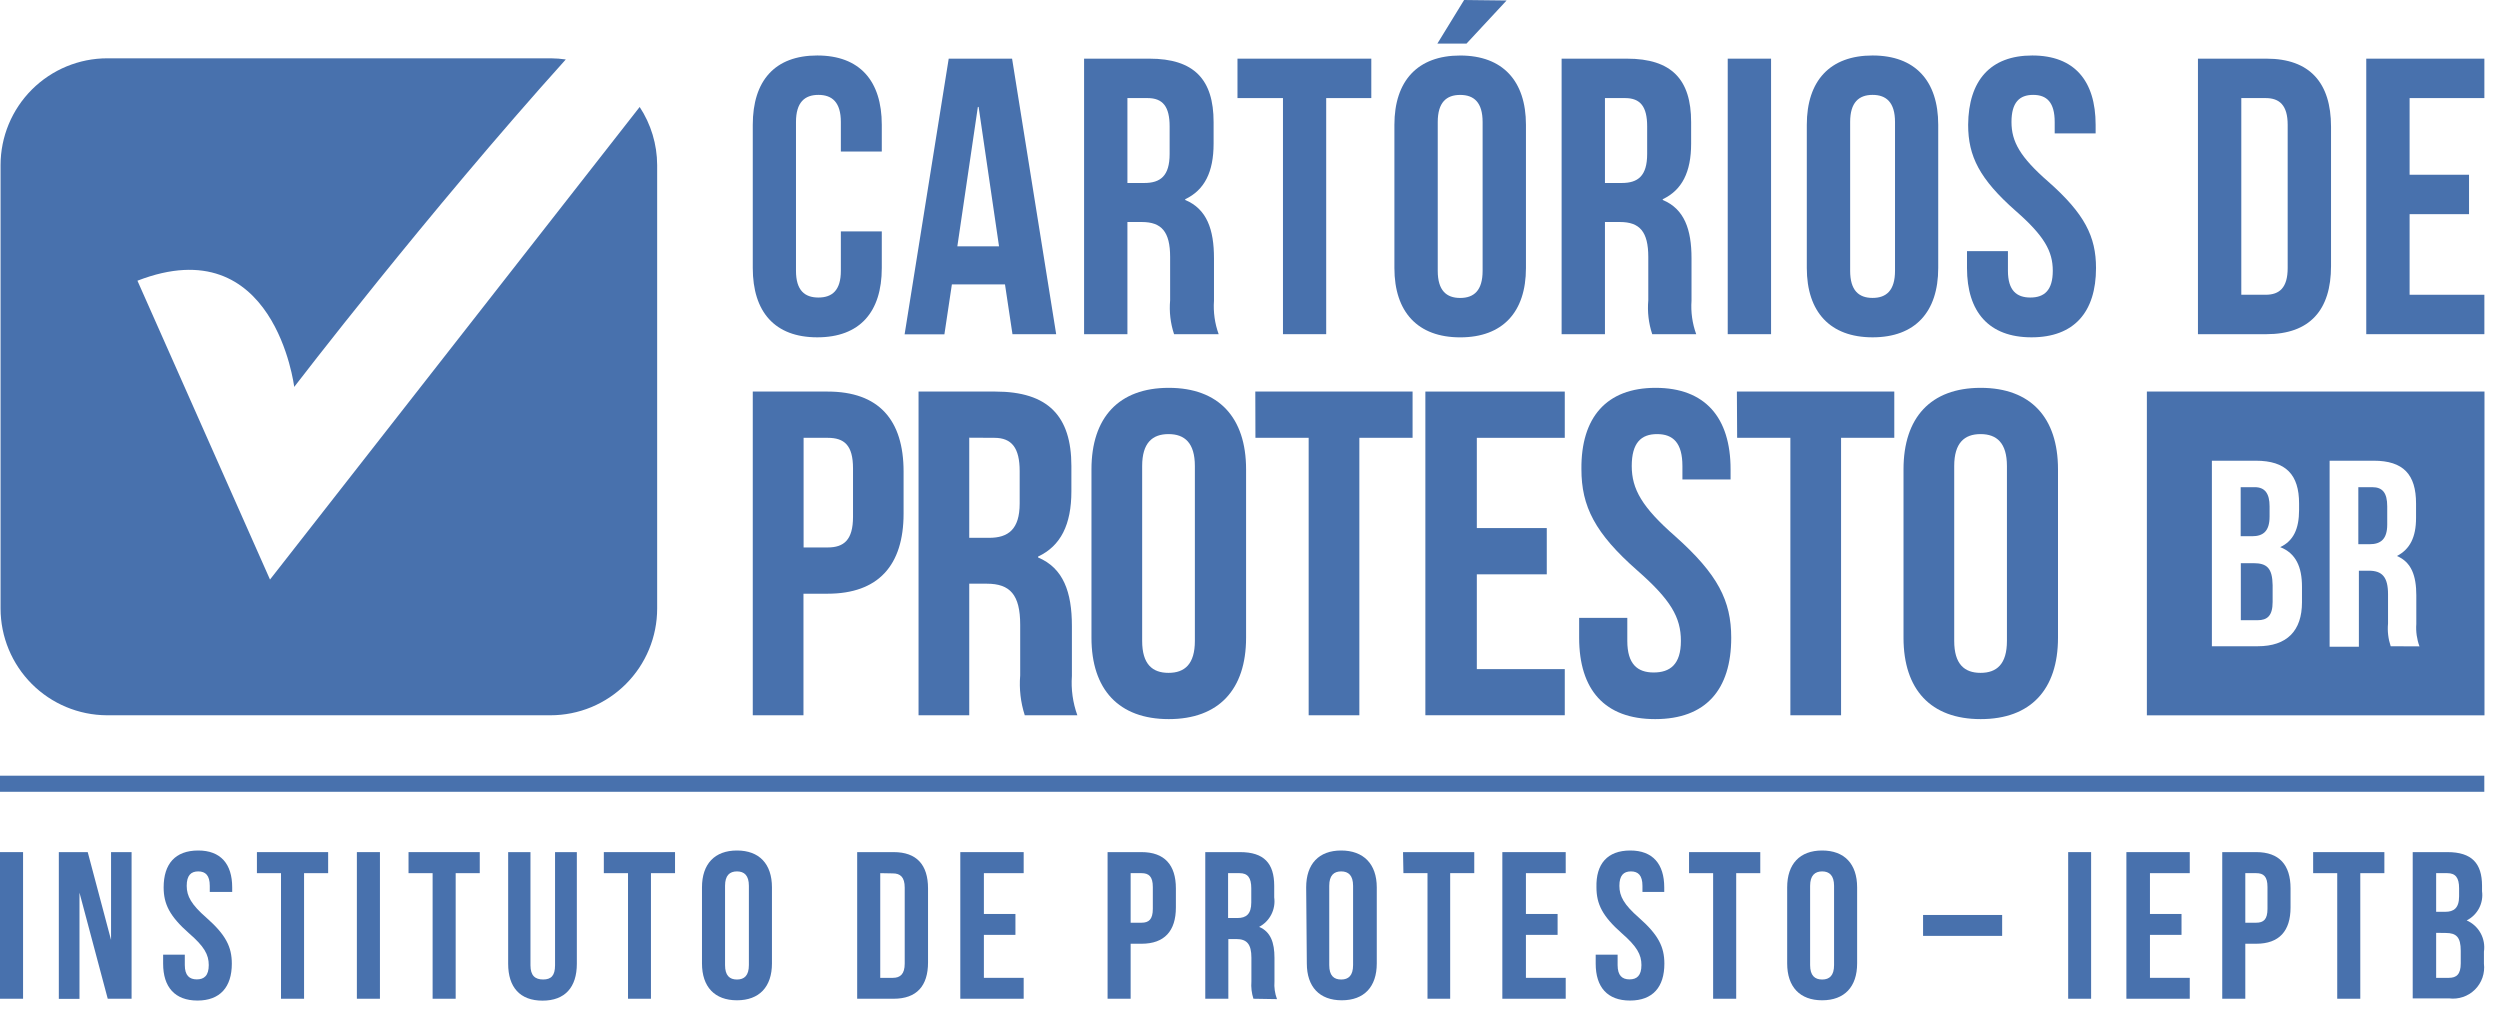 <svg width="155" height="63" viewBox="0 0 155 63" fill="none" xmlns="http://www.w3.org/2000/svg">
<path d="M54.671 14.346V16.616C54.671 19.351 53.303 20.914 50.671 20.914C48.039 20.914 46.672 19.343 46.672 16.616V7.738C46.672 5.003 48.039 3.44 50.671 3.44C53.303 3.44 54.671 5.011 54.671 7.738V9.396H52.133V7.565C52.133 6.347 51.598 5.883 50.742 5.883C49.886 5.883 49.351 6.347 49.351 7.565V16.789C49.351 18.007 49.893 18.447 50.742 18.447C51.591 18.447 52.133 18.007 52.133 16.789V14.346H54.671Z" fill="#4871AD"/>
<path d="M65.483 20.719H62.773L62.309 17.631H59.017L58.553 20.727H56.086L58.82 3.637H62.749L65.483 20.719ZM59.355 15.274H61.94L60.675 6.631H60.627L59.355 15.274Z" fill="#4871AD"/>
<path d="M72.792 20.719C72.568 20.044 72.485 19.329 72.548 18.621V15.934C72.548 14.362 72.014 13.765 70.796 13.765H69.9V20.719H67.213V3.637H71.259C74.041 3.637 75.243 4.933 75.243 7.566V8.909C75.243 10.669 74.677 11.785 73.483 12.351V12.398C74.827 12.956 75.267 14.229 75.267 16.012V18.645C75.218 19.349 75.317 20.055 75.557 20.719H72.792ZM69.9 6.081V11.345H70.945C71.943 11.345 72.517 10.913 72.517 9.546V7.833C72.517 6.615 72.1 6.081 71.149 6.081H69.9Z" fill="#4871AD"/>
<path d="M76.724 3.637H85.021V6.081H82.224V20.719H79.544V6.081H76.724V3.637Z" fill="#4871AD"/>
<path d="M86.453 7.739C86.453 5.005 87.899 3.442 90.531 3.442C93.163 3.442 94.609 5.013 94.609 7.739V16.618C94.609 19.353 93.163 20.916 90.531 20.916C87.899 20.916 86.453 19.345 86.453 16.618V7.739ZM93.407 0.031L90.924 2.703H89.117L90.775 0L93.407 0.031ZM89.14 16.791C89.14 18.009 89.675 18.473 90.531 18.473C91.388 18.473 91.922 18.009 91.922 16.791V7.567C91.922 6.349 91.388 5.885 90.531 5.885C89.675 5.885 89.14 6.349 89.14 7.567V16.791Z" fill="#4871AD"/>
<path d="M102.438 20.719C102.214 20.044 102.131 19.329 102.194 18.621V15.934C102.194 14.362 101.66 13.765 100.442 13.765H99.507V20.719H96.82V3.637H100.866C103.648 3.637 104.85 4.933 104.85 7.566V8.909C104.85 10.669 104.284 11.785 103.09 12.351V12.398C104.434 12.956 104.874 14.229 104.874 16.012V18.645C104.825 19.349 104.924 20.055 105.164 20.719H102.438ZM99.507 6.081V11.345H100.552C101.55 11.345 102.124 10.913 102.124 9.546V7.833C102.124 6.615 101.707 6.081 100.756 6.081H99.507Z" fill="#4871AD"/>
<path d="M107.119 3.637H109.806V20.719H107.119V3.637Z" fill="#4871AD"/>
<path d="M112.022 7.738C112.022 5.003 113.46 3.44 116.1 3.44C118.74 3.44 120.17 5.011 120.17 7.738V16.616C120.17 19.351 118.732 20.914 116.1 20.914C113.468 20.914 112.022 19.343 112.022 16.616V7.738ZM114.709 16.789C114.709 18.007 115.243 18.471 116.1 18.471C116.956 18.471 117.491 18.007 117.491 16.789V7.565C117.491 6.347 116.949 5.883 116.1 5.883C115.251 5.883 114.709 6.347 114.709 7.565V16.789Z" fill="#4871AD"/>
<path d="M126.001 3.44C128.617 3.44 129.929 5.011 129.929 7.738V8.272H127.391V7.565C127.391 6.347 126.904 5.883 126.056 5.883C125.207 5.883 124.712 6.347 124.712 7.565C124.712 8.783 125.246 9.741 127.006 11.274C129.246 13.254 129.953 14.668 129.953 16.616C129.953 19.351 128.594 20.914 125.953 20.914C123.313 20.914 121.954 19.343 121.954 16.616V15.572H124.492V16.789C124.492 18.007 125.026 18.447 125.883 18.447C126.739 18.447 127.273 18.007 127.273 16.789C127.273 15.572 126.739 14.621 124.979 13.081C122.732 11.101 122.025 9.686 122.025 7.738C122.048 5.003 123.392 3.44 126.001 3.44Z" fill="#4871AD"/>
<path d="M136.273 3.637H140.524C143.204 3.637 144.524 5.13 144.524 7.856V16.499C144.524 19.226 143.204 20.719 140.524 20.719H136.273V3.637ZM138.961 6.081V18.275H140.469C141.326 18.275 141.836 17.843 141.836 16.617V7.738C141.836 6.521 141.326 6.081 140.469 6.081H138.961Z" fill="#4871AD"/>
<path d="M149.395 10.834H153.08V13.278H149.395V18.275H154.031V20.719H146.708V3.637H154.031V6.081H149.395V10.834Z" fill="#4871AD"/>
<path d="M56.022 29.235V31.844C56.022 35.057 54.451 36.81 51.308 36.81H49.815V44.345H46.672V24.277H51.316C54.474 24.277 56.022 26.022 56.022 29.235ZM49.823 27.145V33.942H51.316C52.321 33.942 52.887 33.478 52.887 32.048V29.039C52.887 27.601 52.345 27.145 51.316 27.145H49.823Z" fill="#4871AD"/>
<path d="M63.535 44.345C63.279 43.549 63.183 42.711 63.252 41.878V38.735C63.252 36.873 62.623 36.189 61.185 36.189H60.093V44.345H56.95V24.277H61.712C64.98 24.277 66.426 25.794 66.426 28.89V30.461C66.426 32.528 65.766 33.847 64.36 34.508V34.562C65.931 35.222 66.458 36.715 66.458 38.813V41.909C66.399 42.736 66.514 43.566 66.795 44.345H63.535ZM60.093 27.137V33.345H61.327C62.505 33.345 63.22 32.826 63.22 31.215V29.212C63.22 27.774 62.733 27.145 61.649 27.145L60.093 27.137Z" fill="#4871AD"/>
<path d="M67.671 29.098C67.671 25.885 69.368 24.046 72.464 24.046C75.56 24.046 77.257 25.885 77.257 29.098V39.541C77.257 42.754 75.56 44.585 72.464 44.585C69.368 44.585 67.671 42.754 67.671 39.541V29.098ZM70.814 39.737C70.814 41.175 71.442 41.717 72.448 41.717C73.454 41.717 74.082 41.175 74.082 39.737V28.894C74.082 27.464 73.454 26.914 72.448 26.914C71.442 26.914 70.814 27.464 70.814 28.894V39.737Z" fill="#4871AD"/>
<path d="M77.829 24.277H87.58V27.145H84.28V44.345H81.137V27.145H77.837L77.829 24.277Z" fill="#4871AD"/>
<path d="M91.563 32.74H95.9V35.608H91.563V41.485H97.016V44.345H88.373V24.277H97.016V27.145H91.563V32.74Z" fill="#4871AD"/>
<path d="M102.645 24.046C105.717 24.046 107.296 25.885 107.296 29.098V29.727H104.31V28.894C104.31 27.464 103.737 26.914 102.739 26.914C101.741 26.914 101.168 27.464 101.168 28.894C101.168 30.324 101.804 31.448 103.87 33.255C106.511 35.612 107.336 37.246 107.336 39.541C107.336 42.754 105.764 44.585 102.621 44.585C99.478 44.585 97.907 42.754 97.907 39.541V38.307H100.893V39.737C100.893 41.175 101.521 41.694 102.527 41.694C103.533 41.694 104.216 41.206 104.216 39.737C104.216 38.268 103.58 37.184 101.521 35.376C98.881 33.059 98.048 31.393 98.048 29.09C98.017 25.885 99.596 24.046 102.645 24.046Z" fill="#4871AD"/>
<path d="M107.687 24.277H117.446V27.145H114.146V44.345H111.003V27.145H107.703L107.687 24.277Z" fill="#4871AD"/>
<path d="M118.018 29.098C118.018 25.885 119.707 24.046 122.803 24.046C125.899 24.046 127.596 25.885 127.596 29.098V39.541C127.596 42.754 125.899 44.585 122.803 44.585C119.707 44.585 118.018 42.754 118.018 39.541V29.098ZM121.161 39.737C121.161 41.175 121.79 41.717 122.795 41.717C123.801 41.717 124.43 41.175 124.43 39.737V28.894C124.43 27.464 123.801 26.914 122.795 26.914C121.79 26.914 121.161 27.464 121.161 28.894V39.737Z" fill="#4871AD"/>
<path d="M0 52.831H1.43V61.922H0V52.831Z" fill="#4871AD"/>
<path d="M4.928 55.346V61.93H3.647V52.831H5.439L6.885 58.276V52.831H8.158V61.922H6.68L4.928 55.346Z" fill="#4871AD"/>
<path d="M12.291 52.731C13.681 52.731 14.396 53.564 14.396 55.017V55.3H13.006V54.923C13.006 54.279 12.746 54.027 12.291 54.027C11.835 54.027 11.576 54.279 11.576 54.923C11.576 55.568 11.866 56.086 12.802 56.903C13.996 57.956 14.373 58.703 14.373 59.748C14.373 61.201 13.642 62.034 12.244 62.034C10.845 62.034 10.114 61.201 10.114 59.748V59.19H11.458V59.834C11.458 60.486 11.749 60.722 12.204 60.722C12.66 60.722 12.943 60.486 12.943 59.834C12.943 59.182 12.66 58.679 11.717 57.862C10.523 56.809 10.146 56.055 10.146 55.017C10.146 53.564 10.861 52.731 12.291 52.731Z" fill="#4871AD"/>
<path d="M15.929 52.831H20.345V54.136H18.852V61.922H17.422V54.136H15.929V52.831Z" fill="#4871AD"/>
<path d="M22.126 52.831H23.556V61.922H22.126V52.831Z" fill="#4871AD"/>
<path d="M25.329 52.831H29.745V54.136H28.252V61.922H26.822V54.136H25.329V52.831Z" fill="#4871AD"/>
<path d="M32.889 52.831V59.848C32.889 60.492 33.179 60.728 33.675 60.728C34.169 60.728 34.413 60.492 34.413 59.848V52.831H35.764V59.754C35.764 61.207 35.034 62.04 33.635 62.04C32.237 62.04 31.506 61.207 31.506 59.754V52.831H32.889Z" fill="#4871AD"/>
<path d="M37.437 52.831H41.852V54.136H40.359V61.922H38.937V54.136H37.437V52.831Z" fill="#4871AD"/>
<path d="M43.523 55.017C43.523 53.564 44.309 52.731 45.692 52.731C47.075 52.731 47.861 53.564 47.861 55.017V59.732C47.861 61.185 47.075 62.018 45.692 62.018C44.309 62.018 43.523 61.185 43.523 59.732V55.017ZM44.953 59.834C44.953 60.486 45.236 60.73 45.692 60.73C46.148 60.73 46.431 60.486 46.431 59.834V54.923C46.431 54.279 46.148 54.027 45.692 54.027C45.236 54.027 44.953 54.279 44.953 54.923V59.834Z" fill="#4871AD"/>
<path d="M53.145 52.831H55.408C56.831 52.831 57.538 53.617 57.538 55.078V59.675C57.538 61.129 56.831 61.922 55.408 61.922H53.145V52.831ZM54.575 54.136V60.626H55.361C55.817 60.626 56.092 60.39 56.092 59.746V55.031C56.092 54.379 55.817 54.151 55.361 54.151L54.575 54.136Z" fill="#4871AD"/>
<path d="M61.001 56.666H62.957V57.962H61.001V60.626H63.468V61.922H59.539V52.831H63.468V54.136H61.001V56.666Z" fill="#4871AD"/>
<path d="M72.905 55.078V56.265C72.905 57.718 72.198 58.512 70.776 58.512H70.1V61.922H68.67V52.831H70.776C72.198 52.831 72.905 53.625 72.905 55.078ZM70.1 54.136V57.208H70.776C71.224 57.208 71.475 57.004 71.475 56.351V54.992C71.475 54.34 71.224 54.136 70.776 54.136H70.1Z" fill="#4871AD"/>
<path d="M77.712 61.922C77.601 61.575 77.558 61.209 77.587 60.846V59.376C77.587 58.536 77.304 58.221 76.652 58.221H76.157V61.922H74.727V52.831H76.887C78.365 52.831 79.001 53.523 79.001 54.921V55.636C79.052 56.001 78.989 56.372 78.822 56.699C78.655 57.027 78.391 57.295 78.066 57.467C78.781 57.766 79.017 58.441 79.017 59.384V60.846C78.988 61.219 79.042 61.595 79.174 61.946L77.712 61.922ZM76.141 54.136V56.917H76.722C77.257 56.917 77.579 56.681 77.579 55.958V55.071C77.579 54.418 77.359 54.136 76.856 54.136H76.141Z" fill="#4871AD"/>
<path d="M80.983 55.017C80.983 53.564 81.769 52.731 83.152 52.731C84.535 52.731 85.36 53.564 85.36 55.017V59.732C85.36 61.185 84.574 62.018 83.191 62.018C81.808 62.018 81.023 61.185 81.023 59.732L80.983 55.017ZM82.413 59.834C82.413 60.486 82.696 60.73 83.152 60.73C83.608 60.73 83.891 60.486 83.891 59.834V54.923C83.891 54.279 83.608 54.027 83.152 54.027C82.696 54.027 82.413 54.279 82.413 54.923V59.834Z" fill="#4871AD"/>
<path d="M86.988 52.831H91.404V54.136H89.911V61.922H88.505V54.136H87.012L86.988 52.831Z" fill="#4871AD"/>
<path d="M94.607 56.666H96.571V57.962H94.607V60.626H97.074V61.922H93.145V52.831H97.074V54.136H94.607V56.666Z" fill="#4871AD"/>
<path d="M101.078 52.731C102.468 52.731 103.183 53.564 103.183 55.017V55.3H101.832V54.923C101.832 54.279 101.573 54.027 101.117 54.027C100.661 54.027 100.402 54.279 100.402 54.923C100.402 55.568 100.685 56.086 101.62 56.903C102.814 57.956 103.191 58.703 103.191 59.748C103.191 61.201 102.468 62.034 101.062 62.034C99.656 62.034 98.933 61.201 98.933 59.748V59.19H100.292V59.834C100.292 60.486 100.575 60.722 101.031 60.722C101.486 60.722 101.769 60.486 101.769 59.834C101.769 59.182 101.486 58.679 100.551 57.862C99.357 56.809 98.98 56.055 98.98 55.017C98.941 53.564 99.656 52.731 101.078 52.731Z" fill="#4871AD"/>
<path d="M104.721 52.831H109.137V54.136H107.644V61.922H106.214V54.136H104.721V52.831Z" fill="#4871AD"/>
<path d="M110.805 55.017C110.805 53.564 111.59 52.731 112.973 52.731C114.356 52.731 115.142 53.564 115.142 55.017V59.732C115.142 61.185 114.356 62.018 112.973 62.018C111.59 62.018 110.805 61.185 110.805 59.732V55.017ZM112.227 59.834C112.227 60.486 112.518 60.73 112.973 60.73C113.429 60.73 113.712 60.486 113.712 59.834V54.923C113.712 54.279 113.421 54.027 112.973 54.027C112.525 54.027 112.227 54.279 112.227 54.923V59.834Z" fill="#4871AD"/>
<path d="M119.23 56.728H124.133V58.025H119.23V56.728Z" fill="#4871AD"/>
<path d="M128.227 52.831H129.649V61.922H128.227V52.831Z" fill="#4871AD"/>
<path d="M133.297 56.666H135.254V57.962H133.297V60.626H135.765V61.922H131.836V52.831H135.765V54.136H133.297V56.666Z" fill="#4871AD"/>
<path d="M142.014 55.078V56.265C142.014 57.718 141.315 58.512 139.885 58.512H139.209V61.922H137.779V52.831H139.885C141.315 52.831 142.014 53.625 142.014 55.078ZM139.209 54.136V57.208H139.885C140.341 57.208 140.584 57.004 140.584 56.351V54.992C140.584 54.34 140.341 54.136 139.885 54.136H139.209Z" fill="#4871AD"/>
<path d="M143.415 52.831H147.831V54.136H146.338V61.922H144.908V54.136H143.415V52.831Z" fill="#4871AD"/>
<path d="M153.886 54.921V55.251C153.937 55.615 153.872 55.986 153.702 56.311C153.531 56.637 153.263 56.901 152.935 57.066C153.302 57.227 153.605 57.505 153.798 57.856C153.991 58.206 154.063 58.611 154.004 59.007V59.746C154.04 60.038 154.008 60.336 153.912 60.614C153.815 60.893 153.656 61.146 153.447 61.354C153.238 61.562 152.984 61.719 152.704 61.813C152.425 61.907 152.128 61.937 151.835 61.899H149.588V52.831H151.741C153.249 52.831 153.886 53.523 153.886 54.921ZM151.041 54.136V56.532H151.607C152.134 56.532 152.464 56.304 152.464 55.573V55.071C152.464 54.418 152.244 54.136 151.733 54.136H151.041ZM151.041 57.836V60.626H151.827C152.307 60.626 152.566 60.406 152.566 59.73V58.944C152.566 58.103 152.291 57.844 151.639 57.844L151.041 57.836Z" fill="#4871AD"/>
<path d="M154.027 48.093H0V49.091H154.027V48.093Z" fill="#4871AD"/>
<path d="M16.74 35.932L8.521 17.404C17.038 14.104 18.241 23.989 18.241 23.989C18.241 23.989 26.491 13.224 35.079 3.686C34.774 3.642 34.467 3.618 34.16 3.615H6.659C4.904 3.615 3.22 4.312 1.978 5.552C0.736 6.793 0.037 8.475 0.035 10.231V37.731C0.037 39.481 0.732 41.159 1.967 42.399C3.202 43.638 4.878 44.339 6.627 44.347H34.128C34.997 44.347 35.857 44.176 36.66 43.844C37.462 43.511 38.192 43.024 38.806 42.409C39.42 41.795 39.908 41.066 40.24 40.263C40.573 39.46 40.744 38.6 40.744 37.731V10.231C40.739 8.951 40.362 7.701 39.66 6.632L16.74 35.932Z" fill="#4871AD"/>
<path d="M140.714 32.028V31.392C140.714 30.606 140.431 30.205 139.795 30.205H138.922V33.246H139.63C140.297 33.246 140.714 32.955 140.714 32.028Z" fill="#4871AD"/>
<path d="M139.717 34.917H138.931V38.453H139.968C140.573 38.453 140.903 38.178 140.903 37.321V36.284C140.888 35.216 140.542 34.917 139.717 34.917Z" fill="#4871AD"/>
<path d="M147.081 30.205H146.216V33.741H146.916C147.591 33.741 148.008 33.443 148.008 32.523V31.392C148.008 30.567 147.725 30.205 147.081 30.205Z" fill="#4871AD"/>
<path d="M133.106 24.273V44.349H154.038V24.273H133.106ZM142.723 37.34C142.723 39.116 141.788 40.067 139.981 40.067H137.137V28.564H139.863C141.733 28.564 142.543 29.436 142.543 31.212V31.62C142.543 32.806 142.181 33.545 141.372 33.922C142.346 34.299 142.723 35.156 142.723 36.374V37.34ZM148.223 40.067C148.071 39.615 148.014 39.136 148.058 38.66V36.845C148.058 35.777 147.697 35.384 146.872 35.384H146.251V40.098H144.436V28.564H147.171C149.009 28.564 149.795 29.42 149.795 31.212V32.115C149.795 33.302 149.418 34.056 148.608 34.472C149.512 34.849 149.811 35.706 149.811 36.908V38.684C149.777 39.156 149.844 39.63 150.007 40.075L148.223 40.067Z" fill="#4871AD"/>
</svg>
